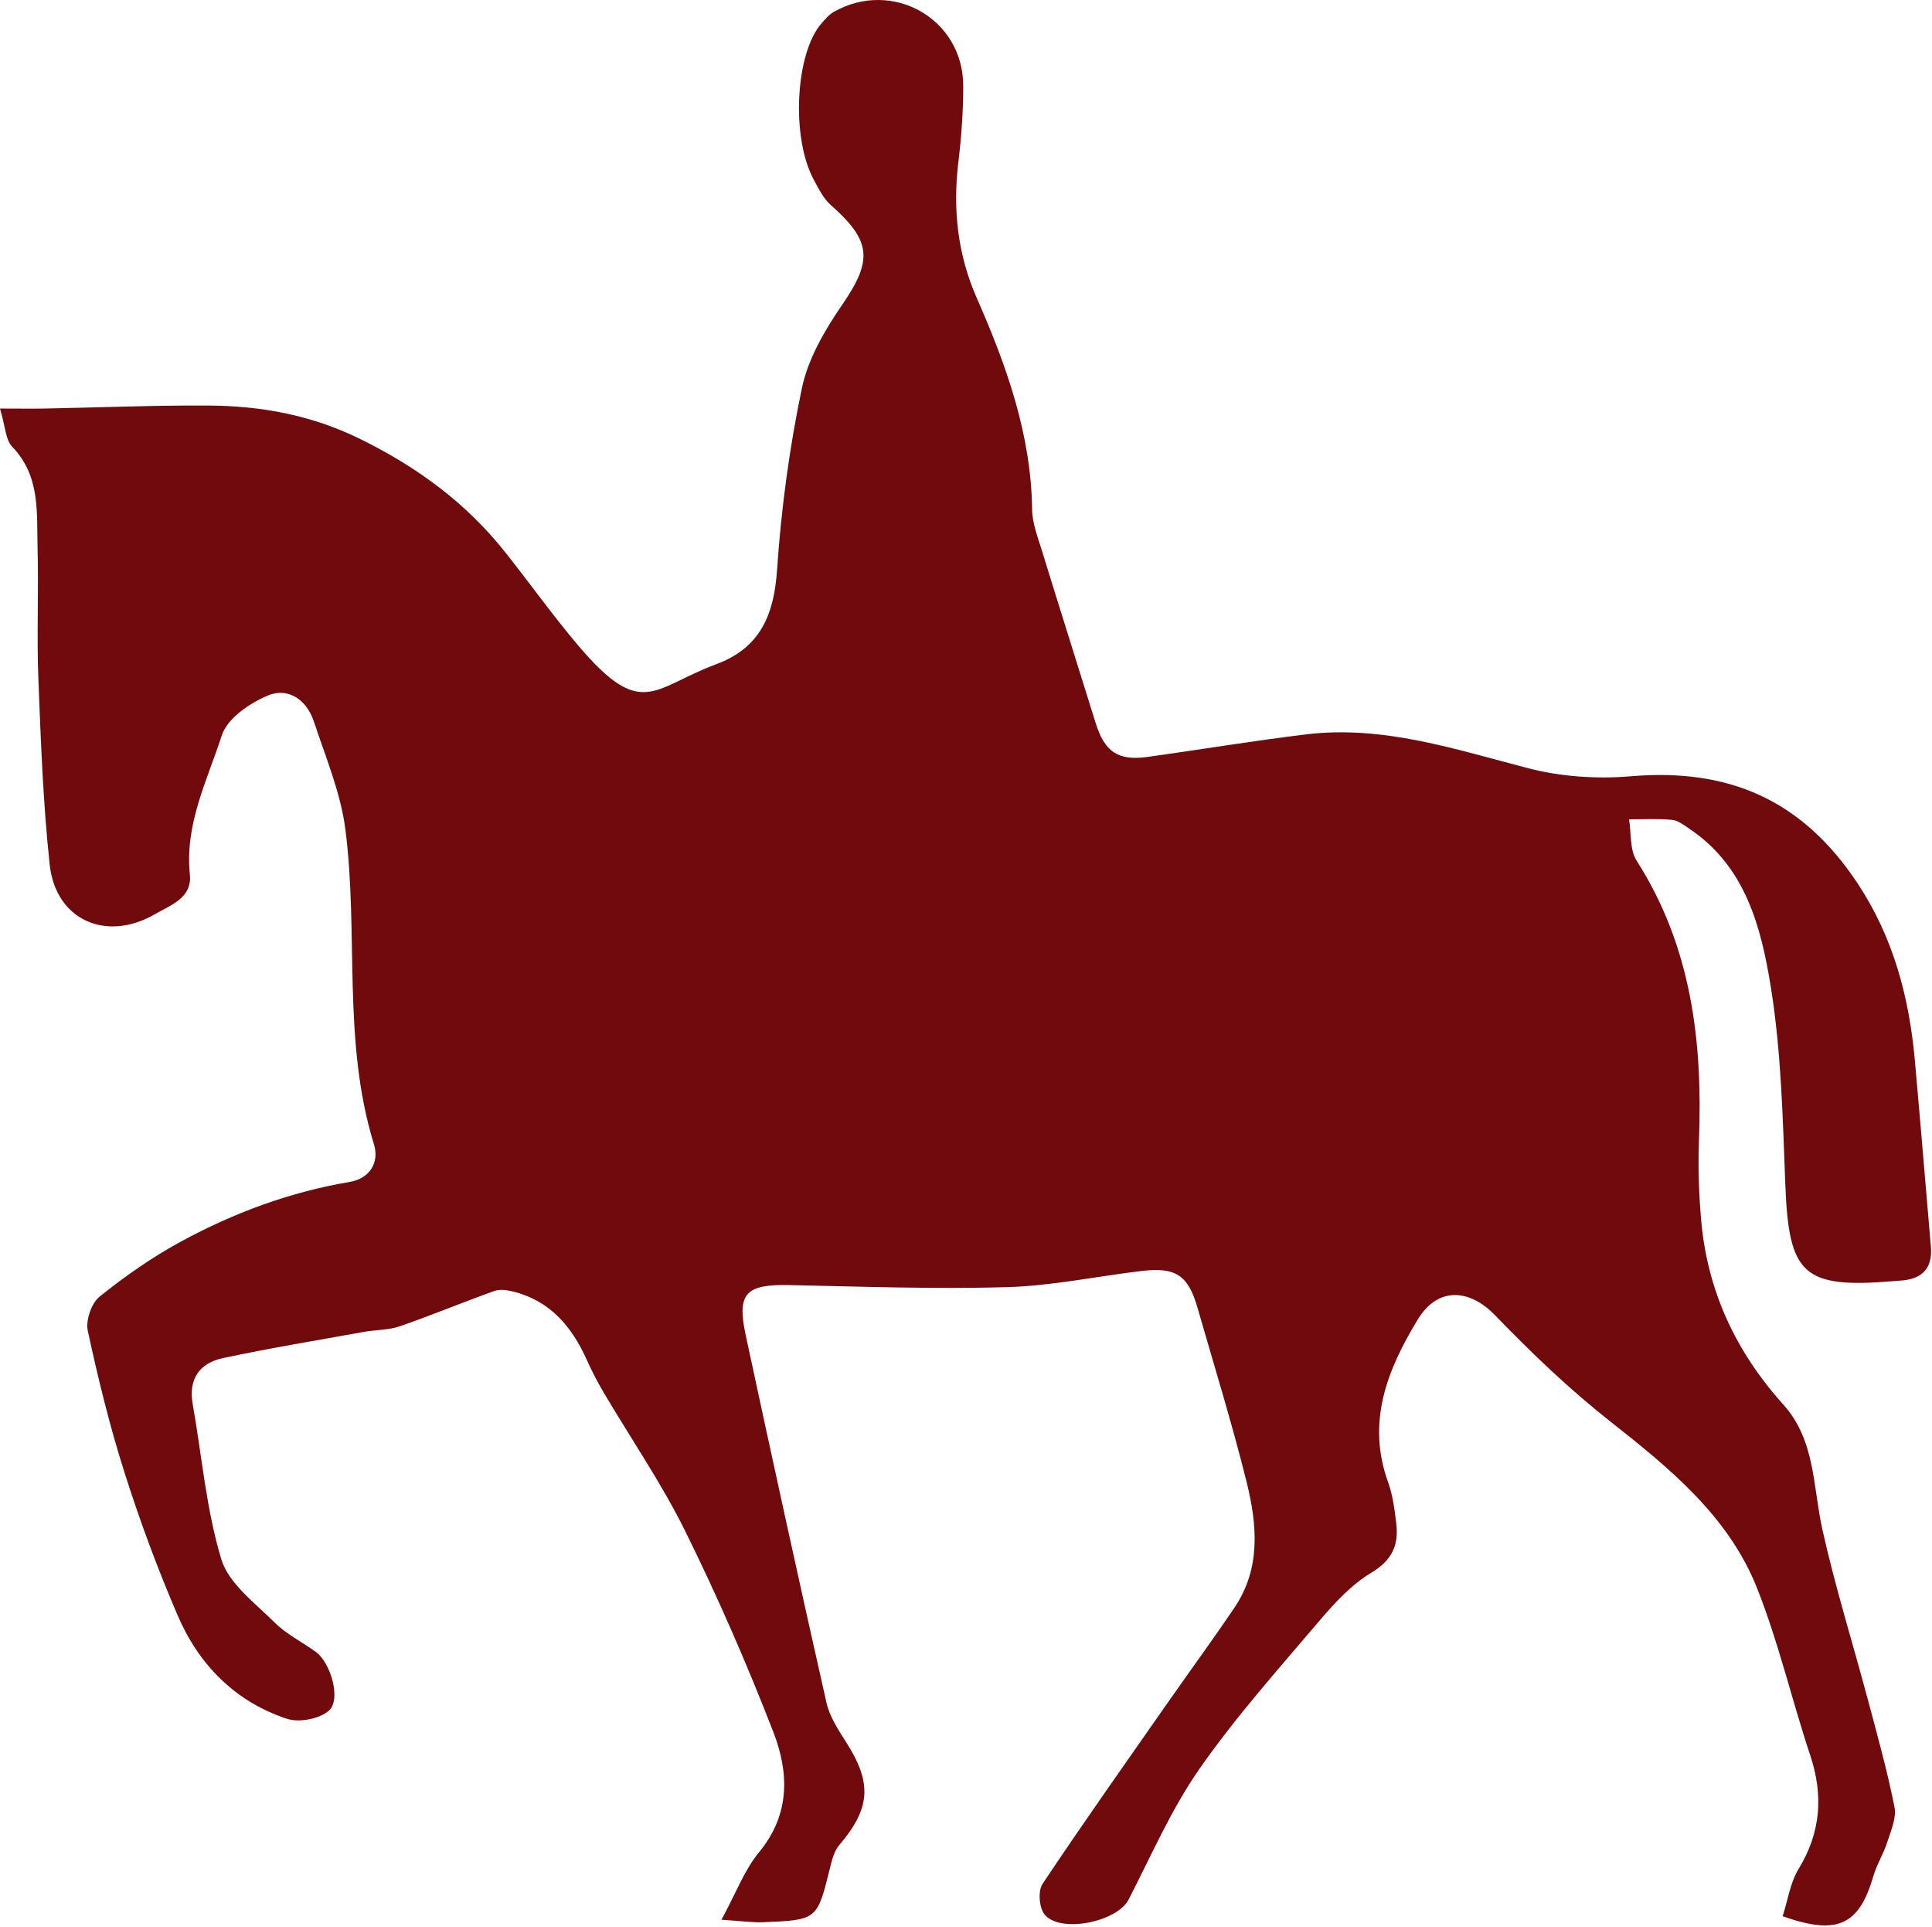 <svg xmlns="http://www.w3.org/2000/svg" version="1.1" xmlns:xlink="http://www.w3.org/1999/xlink" xmlns:svgjs="http://svgjs.dev/svgjs" width="341" height="340"><svg width="341" height="340" viewBox="0 0 341 340" fill="none" xmlns="http://www.w3.org/2000/svg">
<path d="M0.01 72.093C3.33 72.093 5.6 72.133 7.87 72.093C17.49 71.913 27.11 71.513 36.72 71.563C46.07 71.613 54.96 73.223 63.65 77.503C73.72 82.463 82.32 88.793 89.23 97.523C93.52 102.933 97.54 108.573 102 113.843C113.31 127.203 115.17 121.393 126.41 117.213C134.19 114.323 136.61 108.523 137.15 100.573C137.88 89.813 139.33 79.033 141.54 68.483C142.62 63.313 145.57 58.273 148.62 53.823C154.02 45.973 153.88 42.573 146.64 36.183C145.32 35.013 144.46 33.253 143.6 31.653C139.6 24.183 140.39 9.323 145.03 4.093C145.68 3.353 146.36 2.543 147.2 2.073C157.57 -3.747 170.01 3.343 170.01 15.163C170.01 19.643 169.69 24.153 169.15 28.613C168.15 36.913 169.01 44.883 172.39 52.563C177.63 64.483 181.99 76.613 182.17 89.893C182.2 92.333 183.16 94.783 183.9 97.173C187.02 107.313 190.23 117.433 193.38 127.573C194.96 132.663 197.32 134.293 202.54 133.573C211.9 132.273 221.23 130.713 230.61 129.583C244.19 127.953 256.87 132.243 269.76 135.573C275.55 137.073 281.9 137.493 287.88 136.983C305.06 135.533 318.04 141.093 327.82 155.813C334.17 165.363 336.97 175.953 337.98 187.173C338.96 198.103 339.86 209.043 340.8 219.983C341.15 224.023 339.05 225.803 335.24 225.993C334.91 226.013 334.58 226.043 334.24 226.073C318.24 227.403 315.72 224.953 315.11 209.023C314.66 197.383 314.4 185.633 312.55 174.163C310.85 163.603 308.09 152.873 298.16 146.233C297.21 145.593 296.17 144.773 295.12 144.673C292.61 144.443 290.06 144.593 287.53 144.583C287.94 147.033 287.63 149.943 288.86 151.873C298.56 167.043 300.54 183.803 299.87 201.253C299.69 205.903 299.85 210.593 300.25 215.233C301.31 227.743 306.38 238.553 314.74 247.833C320.43 254.143 319.96 262.263 321.64 269.843C323.89 279.993 327.02 289.953 329.7 300.003C331.37 306.263 333.12 312.523 334.38 318.873C334.76 320.783 333.75 323.053 333.1 325.073C332.45 327.123 331.25 329.003 330.65 331.063C328.13 339.733 324.31 341.573 314.64 338.143C315.54 335.363 315.96 332.263 317.45 329.813C321.39 323.343 321.86 316.823 319.5 309.723C316.25 299.963 313.93 289.853 310.15 280.313C305.1 267.553 294.73 259.113 284.21 250.833C276.99 245.143 270.28 238.723 263.89 232.103C259.31 227.353 253.75 227.093 250.27 232.793C244.86 241.663 241.14 250.923 245.01 261.593C245.85 263.913 246.16 266.463 246.45 268.933C246.89 272.713 245.66 275.363 242.03 277.533C238.57 279.603 235.63 282.783 232.97 285.903C225.68 294.483 218.13 302.933 211.7 312.143C206.72 319.283 203.2 327.453 199.18 335.233C197.16 339.143 187.12 341.233 184.36 337.823C183.41 336.643 183.18 333.673 184.01 332.443C191.22 321.623 198.74 311.013 206.19 300.343C210.08 294.783 214.09 289.303 217.89 283.683C222.6 276.713 221.88 268.993 220.02 261.483C217.45 251.163 214.3 240.983 211.36 230.763C209.7 225.013 207.51 223.563 201.48 224.283C193.57 225.223 185.69 226.903 177.76 227.133C164.96 227.503 152.14 227.033 139.33 226.773C131.63 226.613 130.02 228.183 131.62 235.623C136.27 257.253 140.99 278.873 145.87 300.453C146.43 302.933 147.97 305.273 149.37 307.473C153.97 314.683 153.65 319.123 148.11 325.613C147.21 326.673 146.83 328.273 146.48 329.683C144.23 338.773 144.25 338.813 134.72 339.203C132.82 339.283 130.91 338.993 127.34 338.763C129.91 334.043 131.39 329.983 133.98 326.843C139.52 320.143 139.26 312.763 136.49 305.623C131.83 293.613 126.66 281.753 120.95 270.203C116.77 261.743 111.37 253.893 106.56 245.743C105.47 243.893 104.47 241.973 103.59 240.013C100.97 234.153 97.16 229.583 90.66 227.933C89.58 227.663 88.27 227.453 87.27 227.803C81.68 229.803 76.2 232.093 70.59 234.033C68.61 234.723 66.37 234.653 64.27 235.023C55.96 236.523 47.61 237.893 39.35 239.653C35.27 240.523 33.22 243.293 34.01 247.763C35.63 256.913 36.39 266.323 39.06 275.153C40.37 279.453 45.01 282.863 48.49 286.333C50.57 288.403 53.36 289.763 55.77 291.523C58.37 293.433 60.25 299.883 58.07 301.843C56.41 303.333 52.78 304.023 50.61 303.293C41.52 300.273 35.12 293.793 31.38 285.113C27.84 276.893 24.71 268.453 22 259.923C19.38 251.703 17.32 243.283 15.5 234.853C15.1 233.023 16.13 229.973 17.57 228.813C22.05 225.213 26.83 221.873 31.88 219.123C41.22 214.043 51.12 210.363 61.7 208.573C65.14 207.993 67.04 205.273 65.99 201.873C60.38 183.683 63.33 164.773 60.96 146.343C60.13 139.873 57.47 133.603 55.4 127.323C54.14 123.513 50.89 121.223 47.28 122.733C44.07 124.073 40.12 126.773 39.16 129.733C36.58 137.683 32.59 145.443 33.51 154.313C33.94 158.473 30.12 159.713 27.32 161.333C18.72 166.303 9.82 162.333 8.77 152.573C7.6 141.673 7.2 130.673 6.77 119.713C6.47 112.053 6.84 104.373 6.63 96.713C6.46 90.493 7.17 84.043 2.17 78.853C0.96 77.593 0.94 75.193 0 72.103L0.01 72.093Z" fill="#710A0C"></path>
</svg><style>@media (prefers-color-scheme: light) { :root { filter: none; } }
@media (prefers-color-scheme: dark) { :root { filter: none; } }
</style></svg>